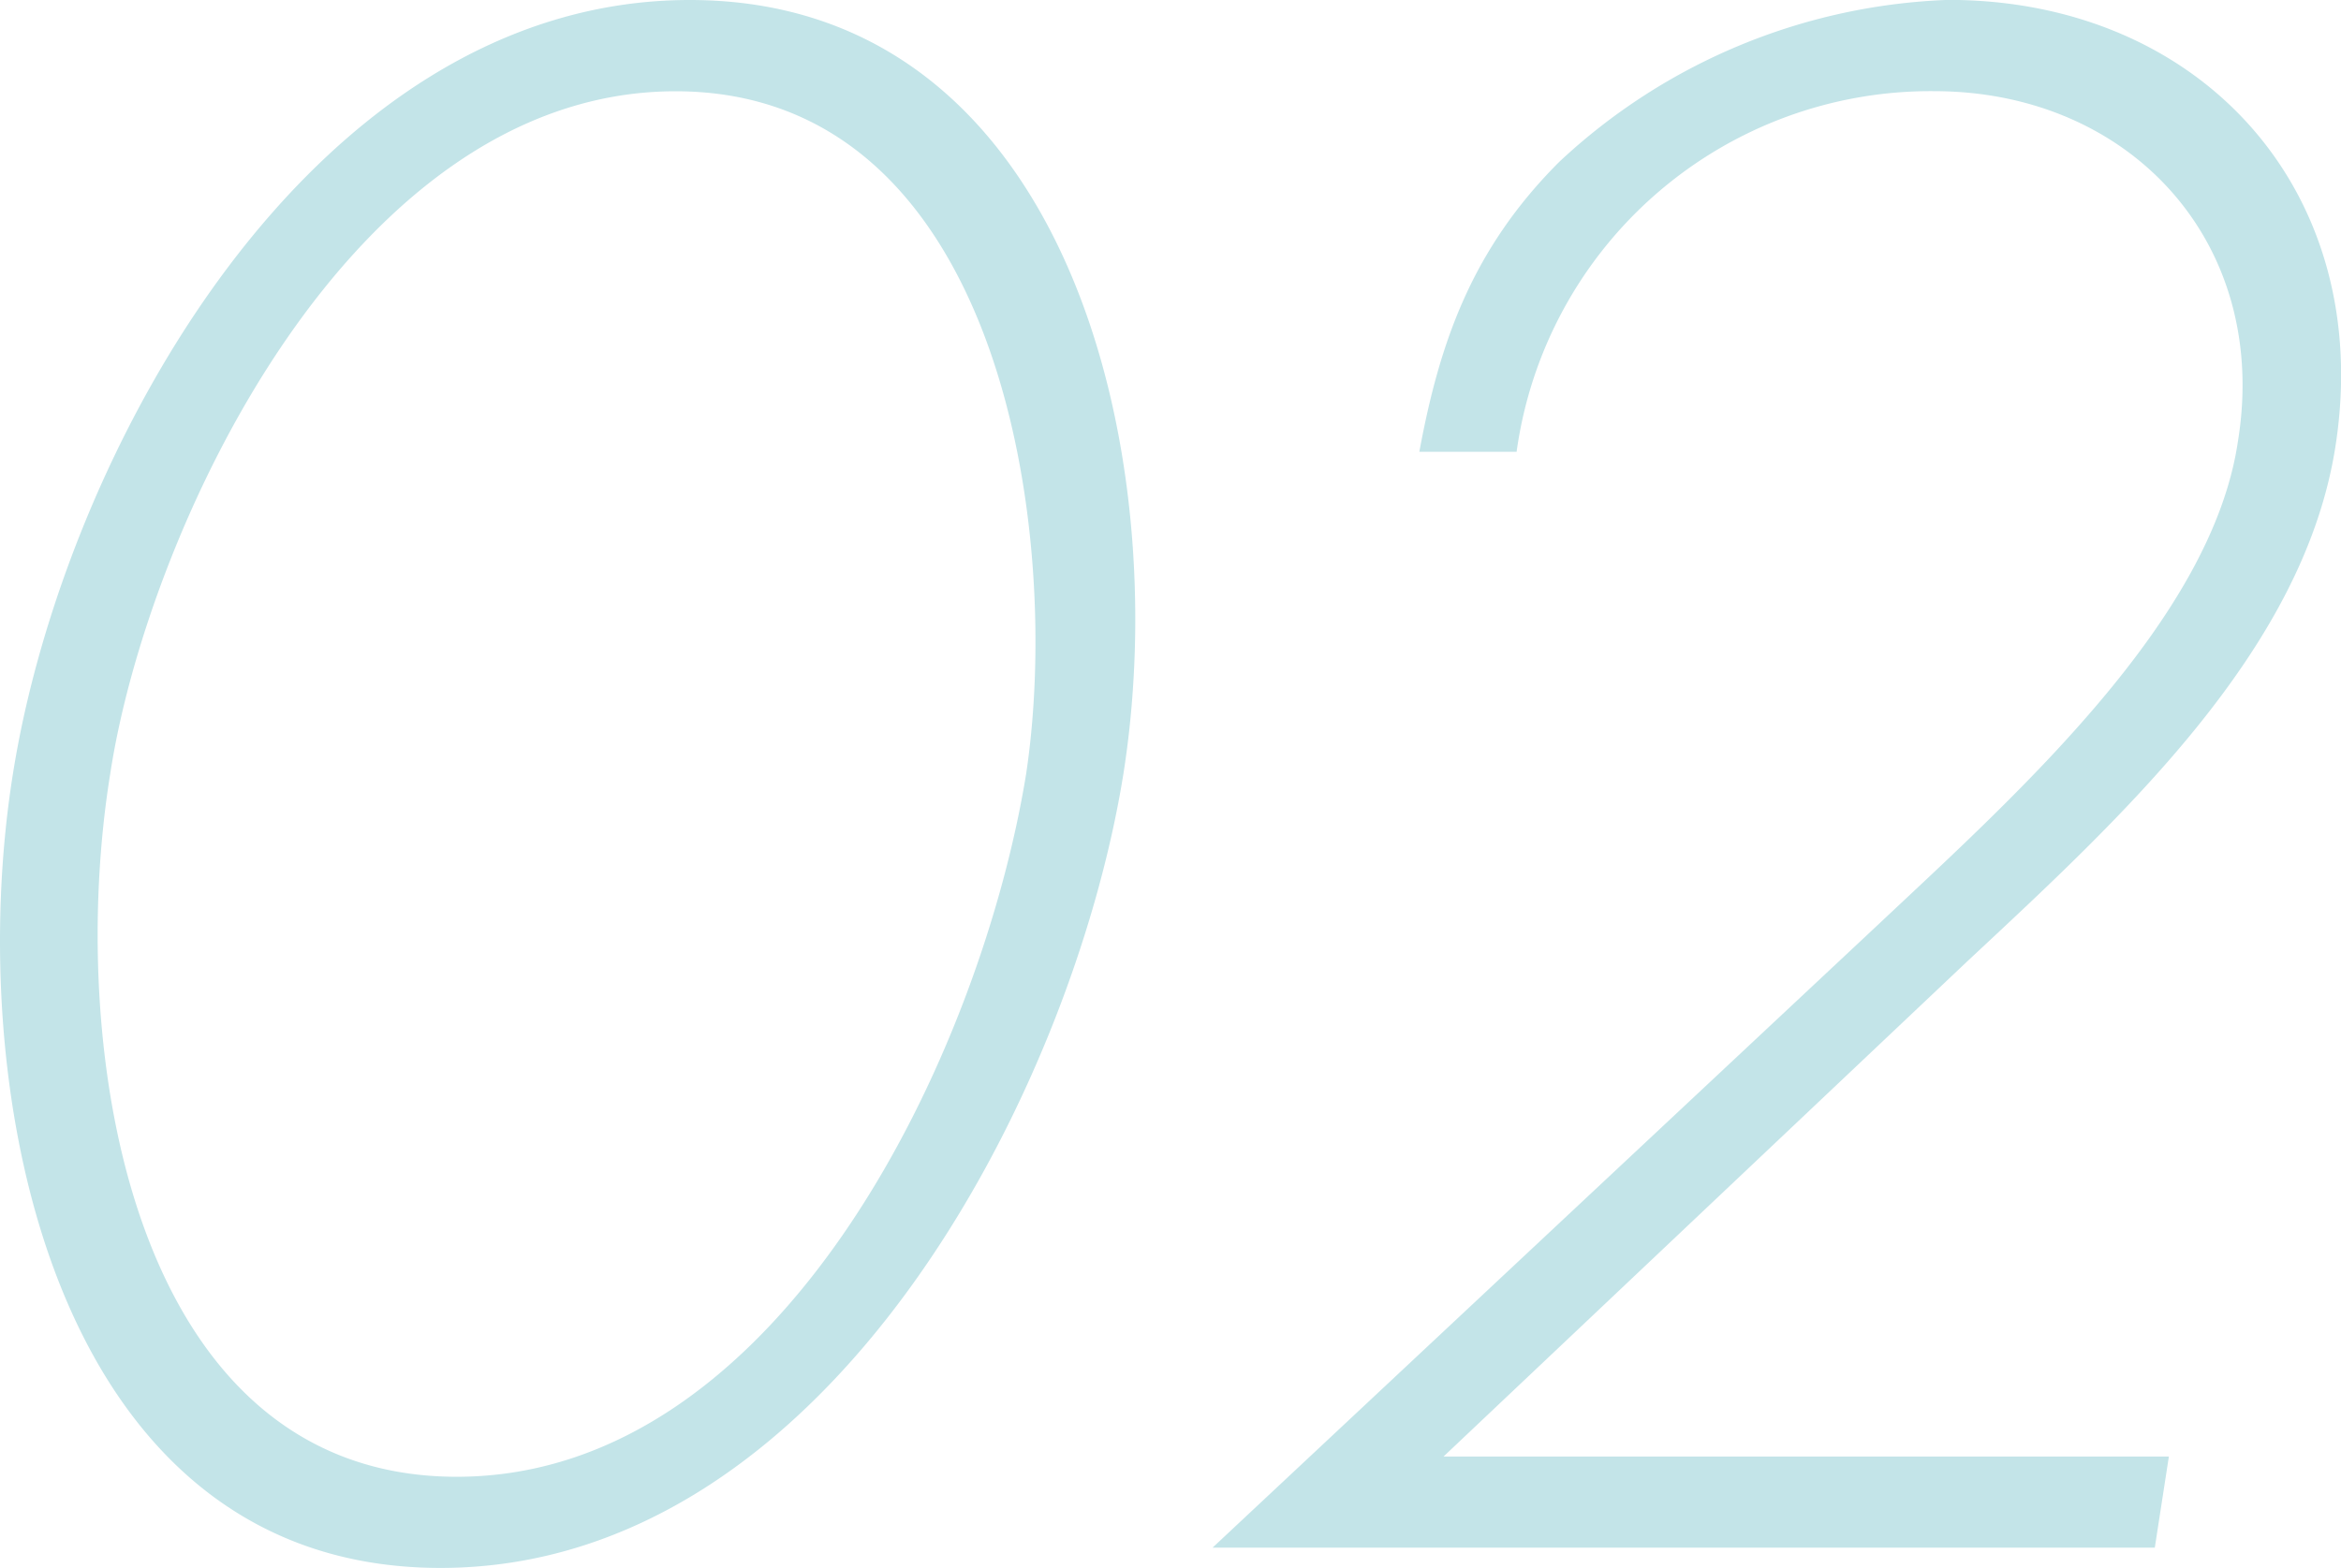 <svg xmlns="http://www.w3.org/2000/svg" width="83.18" height="55.728" viewBox="0 0 83.18 55.728">
  <path id="パス_18887" data-name="パス 18887" d="M31.032-55.008c-13.464,0-22.248,16.128-24.048,27.5C5.184-16.272,8.352.72,22.176.72S44.64-16.272,46.44-27.5C48.24-38.88,44.5-55.008,31.032-55.008ZM22.752-2.52C11.16-2.52,8.856-17.712,10.44-27.5c1.3-8.568,8.5-24.264,20.088-24.264S44.28-36.072,42.984-27.5C41.4-17.712,34.344-2.52,22.752-2.52Zm35.064-.72L76.392-20.808C81.864-25.92,88.344-31.824,89.5-39.1c1.44-9.072-4.752-15.912-13.752-15.912a21.338,21.338,0,0,0-13.824,5.76c-3.1,3.1-4.248,6.408-4.968,10.3h3.456A14.852,14.852,0,0,1,75.24-51.768c6.984,0,11.952,5.4,10.8,12.456-.936,6.336-7.848,12.528-12.672,17.064L49.608,0h33.48l.5-3.24Z" transform="translate(-6.524 55.008)" fill="#c3e4e8"/>
</svg>
